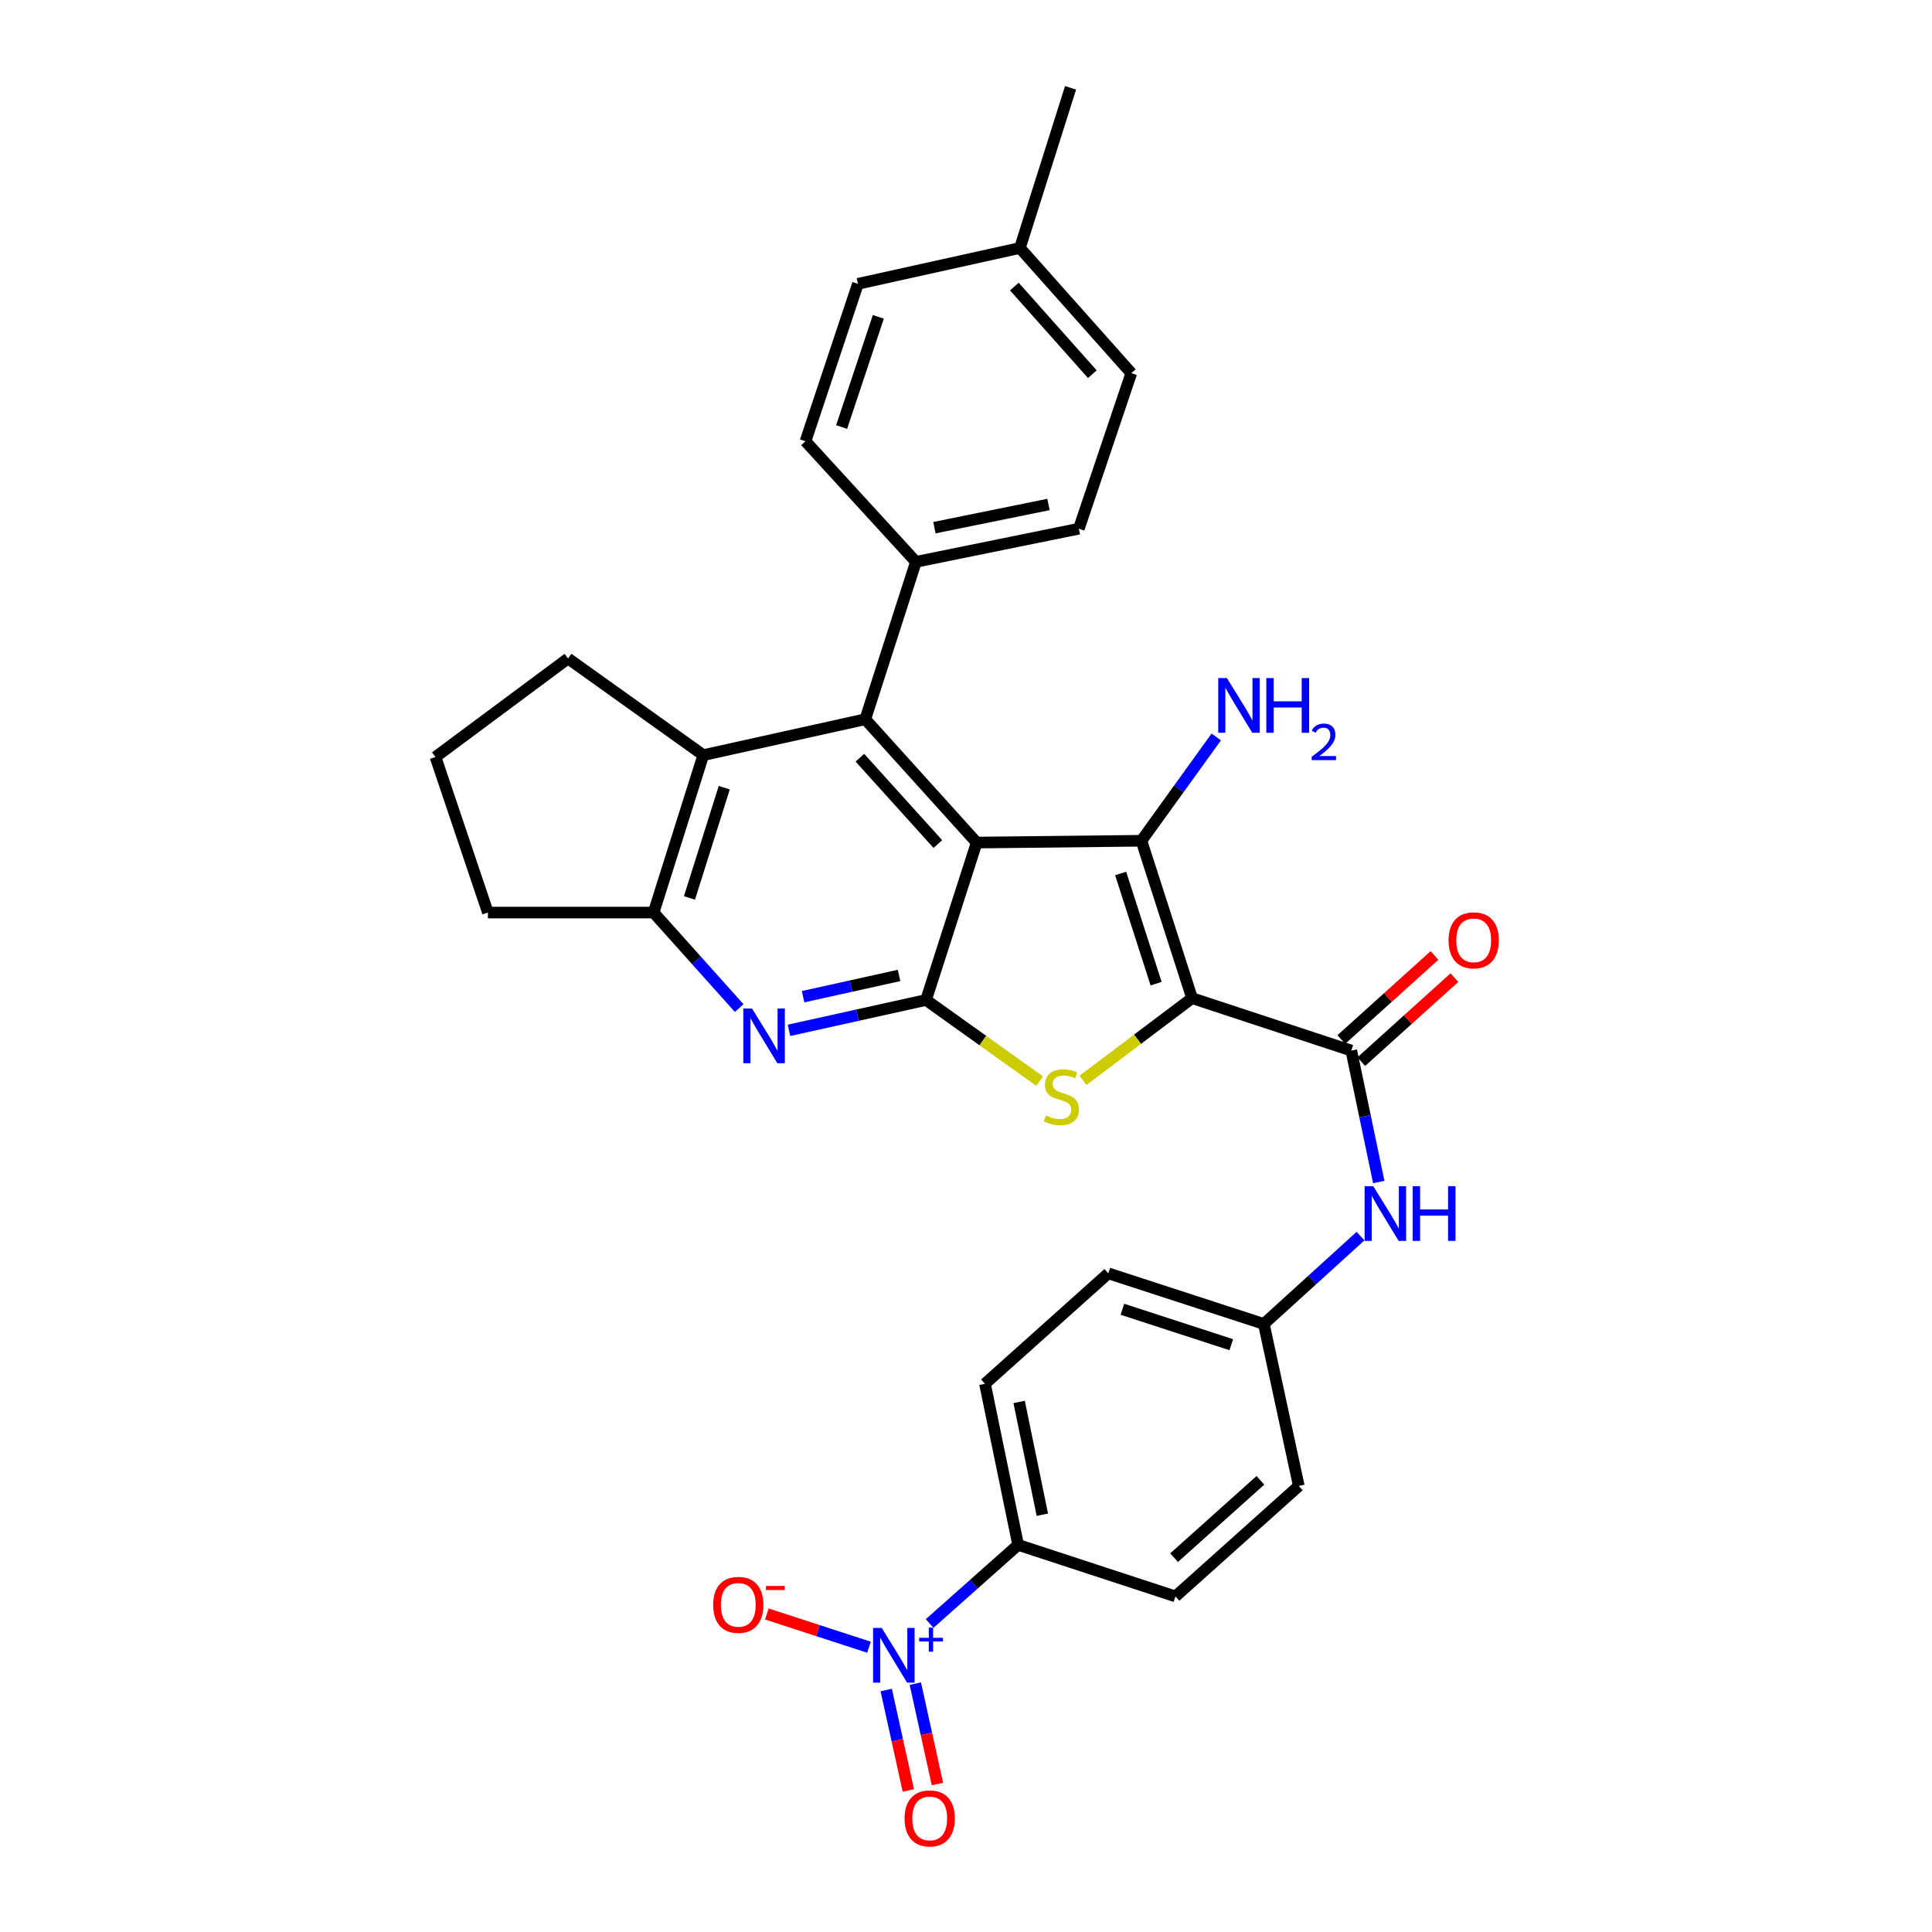 <?xml version='1.0' encoding='iso-8859-1'?>
<svg version='1.1' baseProfile='full'
              xmlns='http://www.w3.org/2000/svg'
                      xmlns:rdkit='http://www.rdkit.org/xml'
                      xmlns:xlink='http://www.w3.org/1999/xlink'
                  xml:space='preserve'
width='1000px' height='1000px' viewBox='0 0 1000 1000'>
<!-- END OF HEADER -->
<rect style='opacity:1.0;fill:#FFFFFF;stroke:none' width='1000' height='1000' x='0' y='0'> </rect>
<path class='bond-1' d='M 617.014,516.64 L 590.797,435.169' style='fill:none;fill-rule:evenodd;stroke:#000000;stroke-width:6px;stroke-linecap:butt;stroke-linejoin:miter;stroke-opacity:1' />
<path class='bond-1' d='M 598.401,509.143 L 580.049,452.113' style='fill:none;fill-rule:evenodd;stroke:#000000;stroke-width:6px;stroke-linecap:butt;stroke-linejoin:miter;stroke-opacity:1' />
<path class='bond-3' d='M 617.014,516.64 L 588.783,537.907' style='fill:none;fill-rule:evenodd;stroke:#000000;stroke-width:6px;stroke-linecap:butt;stroke-linejoin:miter;stroke-opacity:1' />
<path class='bond-3' d='M 588.783,537.907 L 560.552,559.174' style='fill:none;fill-rule:evenodd;stroke:#CCCC00;stroke-width:6px;stroke-linecap:butt;stroke-linejoin:miter;stroke-opacity:1' />
<path class='bond-5' d='M 617.014,516.64 L 699.428,543.782' style='fill:none;fill-rule:evenodd;stroke:#000000;stroke-width:6px;stroke-linecap:butt;stroke-linejoin:miter;stroke-opacity:1' />
<path class='bond-0' d='M 505.53,436.12 L 590.797,435.169' style='fill:none;fill-rule:evenodd;stroke:#000000;stroke-width:6px;stroke-linecap:butt;stroke-linejoin:miter;stroke-opacity:1' />
<path class='bond-4' d='M 505.53,436.12 L 447.869,372.281' style='fill:none;fill-rule:evenodd;stroke:#000000;stroke-width:6px;stroke-linecap:butt;stroke-linejoin:miter;stroke-opacity:1' />
<path class='bond-4' d='M 485.436,436.881 L 445.074,392.194' style='fill:none;fill-rule:evenodd;stroke:#000000;stroke-width:6px;stroke-linecap:butt;stroke-linejoin:miter;stroke-opacity:1' />
<path class='bond-31' d='M 505.53,436.12 L 479.313,517.591' style='fill:none;fill-rule:evenodd;stroke:#000000;stroke-width:6px;stroke-linecap:butt;stroke-linejoin:miter;stroke-opacity:1' />
<path class='bond-16' d='M 590.797,435.169 L 610.166,408.307' style='fill:none;fill-rule:evenodd;stroke:#000000;stroke-width:6px;stroke-linecap:butt;stroke-linejoin:miter;stroke-opacity:1' />
<path class='bond-16' d='M 610.166,408.307 L 629.536,381.446' style='fill:none;fill-rule:evenodd;stroke:#0000FF;stroke-width:6px;stroke-linecap:butt;stroke-linejoin:miter;stroke-opacity:1' />
<path class='bond-2' d='M 479.313,517.591 L 508.718,538.589' style='fill:none;fill-rule:evenodd;stroke:#000000;stroke-width:6px;stroke-linecap:butt;stroke-linejoin:miter;stroke-opacity:1' />
<path class='bond-2' d='M 508.718,538.589 L 538.123,559.588' style='fill:none;fill-rule:evenodd;stroke:#CCCC00;stroke-width:6px;stroke-linecap:butt;stroke-linejoin:miter;stroke-opacity:1' />
<path class='bond-6' d='M 479.313,517.591 L 443.842,525.447' style='fill:none;fill-rule:evenodd;stroke:#000000;stroke-width:6px;stroke-linecap:butt;stroke-linejoin:miter;stroke-opacity:1' />
<path class='bond-6' d='M 443.842,525.447 L 408.372,533.303' style='fill:none;fill-rule:evenodd;stroke:#0000FF;stroke-width:6px;stroke-linecap:butt;stroke-linejoin:miter;stroke-opacity:1' />
<path class='bond-6' d='M 465.337,504.89 L 440.508,510.39' style='fill:none;fill-rule:evenodd;stroke:#000000;stroke-width:6px;stroke-linecap:butt;stroke-linejoin:miter;stroke-opacity:1' />
<path class='bond-6' d='M 440.508,510.39 L 415.678,515.889' style='fill:none;fill-rule:evenodd;stroke:#0000FF;stroke-width:6px;stroke-linecap:butt;stroke-linejoin:miter;stroke-opacity:1' />
<path class='bond-8' d='M 447.869,372.281 L 364.025,390.847' style='fill:none;fill-rule:evenodd;stroke:#000000;stroke-width:6px;stroke-linecap:butt;stroke-linejoin:miter;stroke-opacity:1' />
<path class='bond-12' d='M 447.869,372.281 L 474.078,290.81' style='fill:none;fill-rule:evenodd;stroke:#000000;stroke-width:6px;stroke-linecap:butt;stroke-linejoin:miter;stroke-opacity:1' />
<path class='bond-10' d='M 699.428,543.782 L 706.538,577.796' style='fill:none;fill-rule:evenodd;stroke:#000000;stroke-width:6px;stroke-linecap:butt;stroke-linejoin:miter;stroke-opacity:1' />
<path class='bond-10' d='M 706.538,577.796 L 713.649,611.809' style='fill:none;fill-rule:evenodd;stroke:#0000FF;stroke-width:6px;stroke-linecap:butt;stroke-linejoin:miter;stroke-opacity:1' />
<path class='bond-15' d='M 704.593,549.507 L 728.702,527.756' style='fill:none;fill-rule:evenodd;stroke:#000000;stroke-width:6px;stroke-linecap:butt;stroke-linejoin:miter;stroke-opacity:1' />
<path class='bond-15' d='M 728.702,527.756 L 752.81,506.005' style='fill:none;fill-rule:evenodd;stroke:#FF0000;stroke-width:6px;stroke-linecap:butt;stroke-linejoin:miter;stroke-opacity:1' />
<path class='bond-15' d='M 694.262,538.057 L 718.371,516.306' style='fill:none;fill-rule:evenodd;stroke:#000000;stroke-width:6px;stroke-linecap:butt;stroke-linejoin:miter;stroke-opacity:1' />
<path class='bond-15' d='M 718.371,516.306 L 742.479,494.555' style='fill:none;fill-rule:evenodd;stroke:#FF0000;stroke-width:6px;stroke-linecap:butt;stroke-linejoin:miter;stroke-opacity:1' />
<path class='bond-9' d='M 382.604,521.781 L 360.454,497.063' style='fill:none;fill-rule:evenodd;stroke:#0000FF;stroke-width:6px;stroke-linecap:butt;stroke-linejoin:miter;stroke-opacity:1' />
<path class='bond-9' d='M 360.454,497.063 L 338.304,472.344' style='fill:none;fill-rule:evenodd;stroke:#000000;stroke-width:6px;stroke-linecap:butt;stroke-linejoin:miter;stroke-opacity:1' />
<path class='bond-7' d='M 481.176,840.32 L 504.08,819.972' style='fill:none;fill-rule:evenodd;stroke:#0000FF;stroke-width:6px;stroke-linecap:butt;stroke-linejoin:miter;stroke-opacity:1' />
<path class='bond-7' d='M 504.08,819.972 L 526.984,799.625' style='fill:none;fill-rule:evenodd;stroke:#000000;stroke-width:6px;stroke-linecap:butt;stroke-linejoin:miter;stroke-opacity:1' />
<path class='bond-13' d='M 449.792,852.598 L 423.349,843.997' style='fill:none;fill-rule:evenodd;stroke:#0000FF;stroke-width:6px;stroke-linecap:butt;stroke-linejoin:miter;stroke-opacity:1' />
<path class='bond-13' d='M 423.349,843.997 L 396.907,835.396' style='fill:none;fill-rule:evenodd;stroke:#FF0000;stroke-width:6px;stroke-linecap:butt;stroke-linejoin:miter;stroke-opacity:1' />
<path class='bond-14' d='M 458.71,874.757 L 464.429,900.742' style='fill:none;fill-rule:evenodd;stroke:#0000FF;stroke-width:6px;stroke-linecap:butt;stroke-linejoin:miter;stroke-opacity:1' />
<path class='bond-14' d='M 464.429,900.742 L 470.149,926.726' style='fill:none;fill-rule:evenodd;stroke:#FF0000;stroke-width:6px;stroke-linecap:butt;stroke-linejoin:miter;stroke-opacity:1' />
<path class='bond-14' d='M 473.771,871.442 L 479.491,897.427' style='fill:none;fill-rule:evenodd;stroke:#0000FF;stroke-width:6px;stroke-linecap:butt;stroke-linejoin:miter;stroke-opacity:1' />
<path class='bond-14' d='M 479.491,897.427 L 485.21,923.411' style='fill:none;fill-rule:evenodd;stroke:#FF0000;stroke-width:6px;stroke-linecap:butt;stroke-linejoin:miter;stroke-opacity:1' />
<path class='bond-27' d='M 364.025,390.847 L 294.009,340.829' style='fill:none;fill-rule:evenodd;stroke:#000000;stroke-width:6px;stroke-linecap:butt;stroke-linejoin:miter;stroke-opacity:1' />
<path class='bond-32' d='M 364.025,390.847 L 338.304,472.344' style='fill:none;fill-rule:evenodd;stroke:#000000;stroke-width:6px;stroke-linecap:butt;stroke-linejoin:miter;stroke-opacity:1' />
<path class='bond-32' d='M 374.874,407.713 L 356.869,464.761' style='fill:none;fill-rule:evenodd;stroke:#000000;stroke-width:6px;stroke-linecap:butt;stroke-linejoin:miter;stroke-opacity:1' />
<path class='bond-28' d='M 338.304,472.344 L 252.541,472.344' style='fill:none;fill-rule:evenodd;stroke:#000000;stroke-width:6px;stroke-linecap:butt;stroke-linejoin:miter;stroke-opacity:1' />
<path class='bond-21' d='M 704.195,639.814 L 679.18,662.547' style='fill:none;fill-rule:evenodd;stroke:#0000FF;stroke-width:6px;stroke-linecap:butt;stroke-linejoin:miter;stroke-opacity:1' />
<path class='bond-21' d='M 679.18,662.547 L 654.164,685.279' style='fill:none;fill-rule:evenodd;stroke:#000000;stroke-width:6px;stroke-linecap:butt;stroke-linejoin:miter;stroke-opacity:1' />
<path class='bond-11' d='M 526.984,799.625 L 509.823,716.243' style='fill:none;fill-rule:evenodd;stroke:#000000;stroke-width:6px;stroke-linecap:butt;stroke-linejoin:miter;stroke-opacity:1' />
<path class='bond-11' d='M 539.515,784.009 L 527.502,725.641' style='fill:none;fill-rule:evenodd;stroke:#000000;stroke-width:6px;stroke-linecap:butt;stroke-linejoin:miter;stroke-opacity:1' />
<path class='bond-33' d='M 526.984,799.625 L 608.421,826.305' style='fill:none;fill-rule:evenodd;stroke:#000000;stroke-width:6px;stroke-linecap:butt;stroke-linejoin:miter;stroke-opacity:1' />
<path class='bond-19' d='M 474.078,290.81 L 558.41,273.657' style='fill:none;fill-rule:evenodd;stroke:#000000;stroke-width:6px;stroke-linecap:butt;stroke-linejoin:miter;stroke-opacity:1' />
<path class='bond-19' d='M 483.654,273.125 L 542.687,261.118' style='fill:none;fill-rule:evenodd;stroke:#000000;stroke-width:6px;stroke-linecap:butt;stroke-linejoin:miter;stroke-opacity:1' />
<path class='bond-20' d='M 474.078,290.81 L 416.922,228.394' style='fill:none;fill-rule:evenodd;stroke:#000000;stroke-width:6px;stroke-linecap:butt;stroke-linejoin:miter;stroke-opacity:1' />
<path class='bond-17' d='M 608.421,826.305 L 672.259,769.123' style='fill:none;fill-rule:evenodd;stroke:#000000;stroke-width:6px;stroke-linecap:butt;stroke-linejoin:miter;stroke-opacity:1' />
<path class='bond-17' d='M 607.707,806.24 L 652.394,766.213' style='fill:none;fill-rule:evenodd;stroke:#000000;stroke-width:6px;stroke-linecap:butt;stroke-linejoin:miter;stroke-opacity:1' />
<path class='bond-18' d='M 509.823,716.243 L 573.653,659.079' style='fill:none;fill-rule:evenodd;stroke:#000000;stroke-width:6px;stroke-linecap:butt;stroke-linejoin:miter;stroke-opacity:1' />
<path class='bond-25' d='M 558.41,273.657 L 585.562,193.146' style='fill:none;fill-rule:evenodd;stroke:#000000;stroke-width:6px;stroke-linecap:butt;stroke-linejoin:miter;stroke-opacity:1' />
<path class='bond-24' d='M 416.922,228.394 L 444.056,146.914' style='fill:none;fill-rule:evenodd;stroke:#000000;stroke-width:6px;stroke-linecap:butt;stroke-linejoin:miter;stroke-opacity:1' />
<path class='bond-24' d='M 435.624,221.045 L 454.618,164.009' style='fill:none;fill-rule:evenodd;stroke:#000000;stroke-width:6px;stroke-linecap:butt;stroke-linejoin:miter;stroke-opacity:1' />
<path class='bond-22' d='M 654.164,685.279 L 672.259,769.123' style='fill:none;fill-rule:evenodd;stroke:#000000;stroke-width:6px;stroke-linecap:butt;stroke-linejoin:miter;stroke-opacity:1' />
<path class='bond-23' d='M 654.164,685.279 L 573.653,659.079' style='fill:none;fill-rule:evenodd;stroke:#000000;stroke-width:6px;stroke-linecap:butt;stroke-linejoin:miter;stroke-opacity:1' />
<path class='bond-23' d='M 637.315,696.014 L 580.957,677.674' style='fill:none;fill-rule:evenodd;stroke:#000000;stroke-width:6px;stroke-linecap:butt;stroke-linejoin:miter;stroke-opacity:1' />
<path class='bond-26' d='M 444.056,146.914 L 527.901,128.356' style='fill:none;fill-rule:evenodd;stroke:#000000;stroke-width:6px;stroke-linecap:butt;stroke-linejoin:miter;stroke-opacity:1' />
<path class='bond-35' d='M 585.562,193.146 L 527.901,128.356' style='fill:none;fill-rule:evenodd;stroke:#000000;stroke-width:6px;stroke-linecap:butt;stroke-linejoin:miter;stroke-opacity:1' />
<path class='bond-35' d='M 565.392,193.68 L 525.029,148.328' style='fill:none;fill-rule:evenodd;stroke:#000000;stroke-width:6px;stroke-linecap:butt;stroke-linejoin:miter;stroke-opacity:1' />
<path class='bond-30' d='M 527.901,128.356 L 554.118,45.455' style='fill:none;fill-rule:evenodd;stroke:#000000;stroke-width:6px;stroke-linecap:butt;stroke-linejoin:miter;stroke-opacity:1' />
<path class='bond-34' d='M 294.009,340.829 L 225.407,391.816' style='fill:none;fill-rule:evenodd;stroke:#000000;stroke-width:6px;stroke-linecap:butt;stroke-linejoin:miter;stroke-opacity:1' />
<path class='bond-29' d='M 252.541,472.344 L 225.407,391.816' style='fill:none;fill-rule:evenodd;stroke:#000000;stroke-width:6px;stroke-linecap:butt;stroke-linejoin:miter;stroke-opacity:1' />
<path  class='atom-4' d='M 541.354 577.329
Q 541.674 577.449, 542.994 578.009
Q 544.314 578.569, 545.754 578.929
Q 547.234 579.249, 548.674 579.249
Q 551.354 579.249, 552.914 577.969
Q 554.474 576.649, 554.474 574.369
Q 554.474 572.809, 553.674 571.849
Q 552.914 570.889, 551.714 570.369
Q 550.514 569.849, 548.514 569.249
Q 545.994 568.489, 544.474 567.769
Q 542.994 567.049, 541.914 565.529
Q 540.874 564.009, 540.874 561.449
Q 540.874 557.889, 543.274 555.689
Q 545.714 553.489, 550.514 553.489
Q 553.794 553.489, 557.514 555.049
L 556.594 558.129
Q 553.194 556.729, 550.634 556.729
Q 547.874 556.729, 546.354 557.889
Q 544.834 559.009, 544.874 560.969
Q 544.874 562.489, 545.634 563.409
Q 546.434 564.329, 547.554 564.849
Q 548.714 565.369, 550.634 565.969
Q 553.194 566.769, 554.714 567.569
Q 556.234 568.369, 557.314 570.009
Q 558.434 571.609, 558.434 574.369
Q 558.434 578.289, 555.794 580.409
Q 553.194 582.489, 548.834 582.489
Q 546.314 582.489, 544.394 581.929
Q 542.514 581.409, 540.274 580.489
L 541.354 577.329
' fill='#CCCC00'/>
<path  class='atom-7' d='M 389.226 521.997
L 398.506 536.997
Q 399.426 538.477, 400.906 541.157
Q 402.386 543.837, 402.466 543.997
L 402.466 521.997
L 406.226 521.997
L 406.226 550.317
L 402.346 550.317
L 392.386 533.917
Q 391.226 531.997, 389.986 529.797
Q 388.786 527.597, 388.426 526.917
L 388.426 550.317
L 384.746 550.317
L 384.746 521.997
L 389.226 521.997
' fill='#0000FF'/>
<path  class='atom-8' d='M 456.388 842.62
L 465.668 857.62
Q 466.588 859.1, 468.068 861.78
Q 469.548 864.46, 469.628 864.62
L 469.628 842.62
L 473.388 842.62
L 473.388 870.94
L 469.508 870.94
L 459.548 854.54
Q 458.388 852.62, 457.148 850.42
Q 455.948 848.22, 455.588 847.54
L 455.588 870.94
L 451.908 870.94
L 451.908 842.62
L 456.388 842.62
' fill='#0000FF'/>
<path  class='atom-8' d='M 475.764 847.725
L 480.754 847.725
L 480.754 842.472
L 482.972 842.472
L 482.972 847.725
L 488.093 847.725
L 488.093 849.626
L 482.972 849.626
L 482.972 854.906
L 480.754 854.906
L 480.754 849.626
L 475.764 849.626
L 475.764 847.725
' fill='#0000FF'/>
<path  class='atom-11' d='M 710.8 613.963
L 720.08 628.963
Q 721 630.443, 722.48 633.123
Q 723.96 635.803, 724.04 635.963
L 724.04 613.963
L 727.8 613.963
L 727.8 642.283
L 723.92 642.283
L 713.96 625.883
Q 712.8 623.963, 711.56 621.763
Q 710.36 619.563, 710 618.883
L 710 642.283
L 706.32 642.283
L 706.32 613.963
L 710.8 613.963
' fill='#0000FF'/>
<path  class='atom-11' d='M 731.2 613.963
L 735.04 613.963
L 735.04 626.003
L 749.52 626.003
L 749.52 613.963
L 753.36 613.963
L 753.36 642.283
L 749.52 642.283
L 749.52 629.203
L 735.04 629.203
L 735.04 642.283
L 731.2 642.283
L 731.2 613.963
' fill='#0000FF'/>
<path  class='atom-14' d='M 369.128 830.669
Q 369.128 823.869, 372.488 820.069
Q 375.848 816.269, 382.128 816.269
Q 388.408 816.269, 391.768 820.069
Q 395.128 823.869, 395.128 830.669
Q 395.128 837.549, 391.728 841.469
Q 388.328 845.349, 382.128 845.349
Q 375.888 845.349, 372.488 841.469
Q 369.128 837.589, 369.128 830.669
M 382.128 842.149
Q 386.448 842.149, 388.768 839.269
Q 391.128 836.349, 391.128 830.669
Q 391.128 825.109, 388.768 822.309
Q 386.448 819.469, 382.128 819.469
Q 377.808 819.469, 375.448 822.269
Q 373.128 825.069, 373.128 830.669
Q 373.128 836.389, 375.448 839.269
Q 377.808 842.149, 382.128 842.149
' fill='#FF0000'/>
<path  class='atom-14' d='M 396.448 820.891
L 406.137 820.891
L 406.137 823.003
L 396.448 823.003
L 396.448 820.891
' fill='#FF0000'/>
<path  class='atom-15' d='M 468.215 941.21
Q 468.215 934.41, 471.575 930.61
Q 474.935 926.81, 481.215 926.81
Q 487.495 926.81, 490.855 930.61
Q 494.215 934.41, 494.215 941.21
Q 494.215 948.09, 490.815 952.01
Q 487.415 955.89, 481.215 955.89
Q 474.975 955.89, 471.575 952.01
Q 468.215 948.13, 468.215 941.21
M 481.215 952.69
Q 485.535 952.69, 487.855 949.81
Q 490.215 946.89, 490.215 941.21
Q 490.215 935.65, 487.855 932.85
Q 485.535 930.01, 481.215 930.01
Q 476.895 930.01, 474.535 932.81
Q 472.215 935.61, 472.215 941.21
Q 472.215 946.93, 474.535 949.81
Q 476.895 952.69, 481.215 952.69
' fill='#FF0000'/>
<path  class='atom-16' d='M 749.778 486.707
Q 749.778 479.907, 753.138 476.107
Q 756.498 472.307, 762.778 472.307
Q 769.058 472.307, 772.418 476.107
Q 775.778 479.907, 775.778 486.707
Q 775.778 493.587, 772.378 497.507
Q 768.978 501.387, 762.778 501.387
Q 756.538 501.387, 753.138 497.507
Q 749.778 493.627, 749.778 486.707
M 762.778 498.187
Q 767.098 498.187, 769.418 495.307
Q 771.778 492.387, 771.778 486.707
Q 771.778 481.147, 769.418 478.347
Q 767.098 475.507, 762.778 475.507
Q 758.458 475.507, 756.098 478.307
Q 753.778 481.107, 753.778 486.707
Q 753.778 492.427, 756.098 495.307
Q 758.458 498.187, 762.778 498.187
' fill='#FF0000'/>
<path  class='atom-17' d='M 635.044 350.967
L 644.324 365.967
Q 645.244 367.447, 646.724 370.127
Q 648.204 372.807, 648.284 372.967
L 648.284 350.967
L 652.044 350.967
L 652.044 379.287
L 648.164 379.287
L 638.204 362.887
Q 637.044 360.967, 635.804 358.767
Q 634.604 356.567, 634.244 355.887
L 634.244 379.287
L 630.564 379.287
L 630.564 350.967
L 635.044 350.967
' fill='#0000FF'/>
<path  class='atom-17' d='M 655.444 350.967
L 659.284 350.967
L 659.284 363.007
L 673.764 363.007
L 673.764 350.967
L 677.604 350.967
L 677.604 379.287
L 673.764 379.287
L 673.764 366.207
L 659.284 366.207
L 659.284 379.287
L 655.444 379.287
L 655.444 350.967
' fill='#0000FF'/>
<path  class='atom-17' d='M 678.977 378.293
Q 679.663 376.525, 681.3 375.548
Q 682.937 374.545, 685.207 374.545
Q 688.032 374.545, 689.616 376.076
Q 691.2 377.607, 691.2 380.326
Q 691.2 383.098, 689.141 385.685
Q 687.108 388.273, 682.884 391.335
L 691.517 391.335
L 691.517 393.447
L 678.924 393.447
L 678.924 391.678
Q 682.409 389.197, 684.468 387.349
Q 686.553 385.501, 687.557 383.837
Q 688.56 382.174, 688.56 380.458
Q 688.56 378.663, 687.662 377.66
Q 686.765 376.657, 685.207 376.657
Q 683.702 376.657, 682.699 377.264
Q 681.696 377.871, 680.983 379.217
L 678.977 378.293
' fill='#0000FF'/>
</svg>
